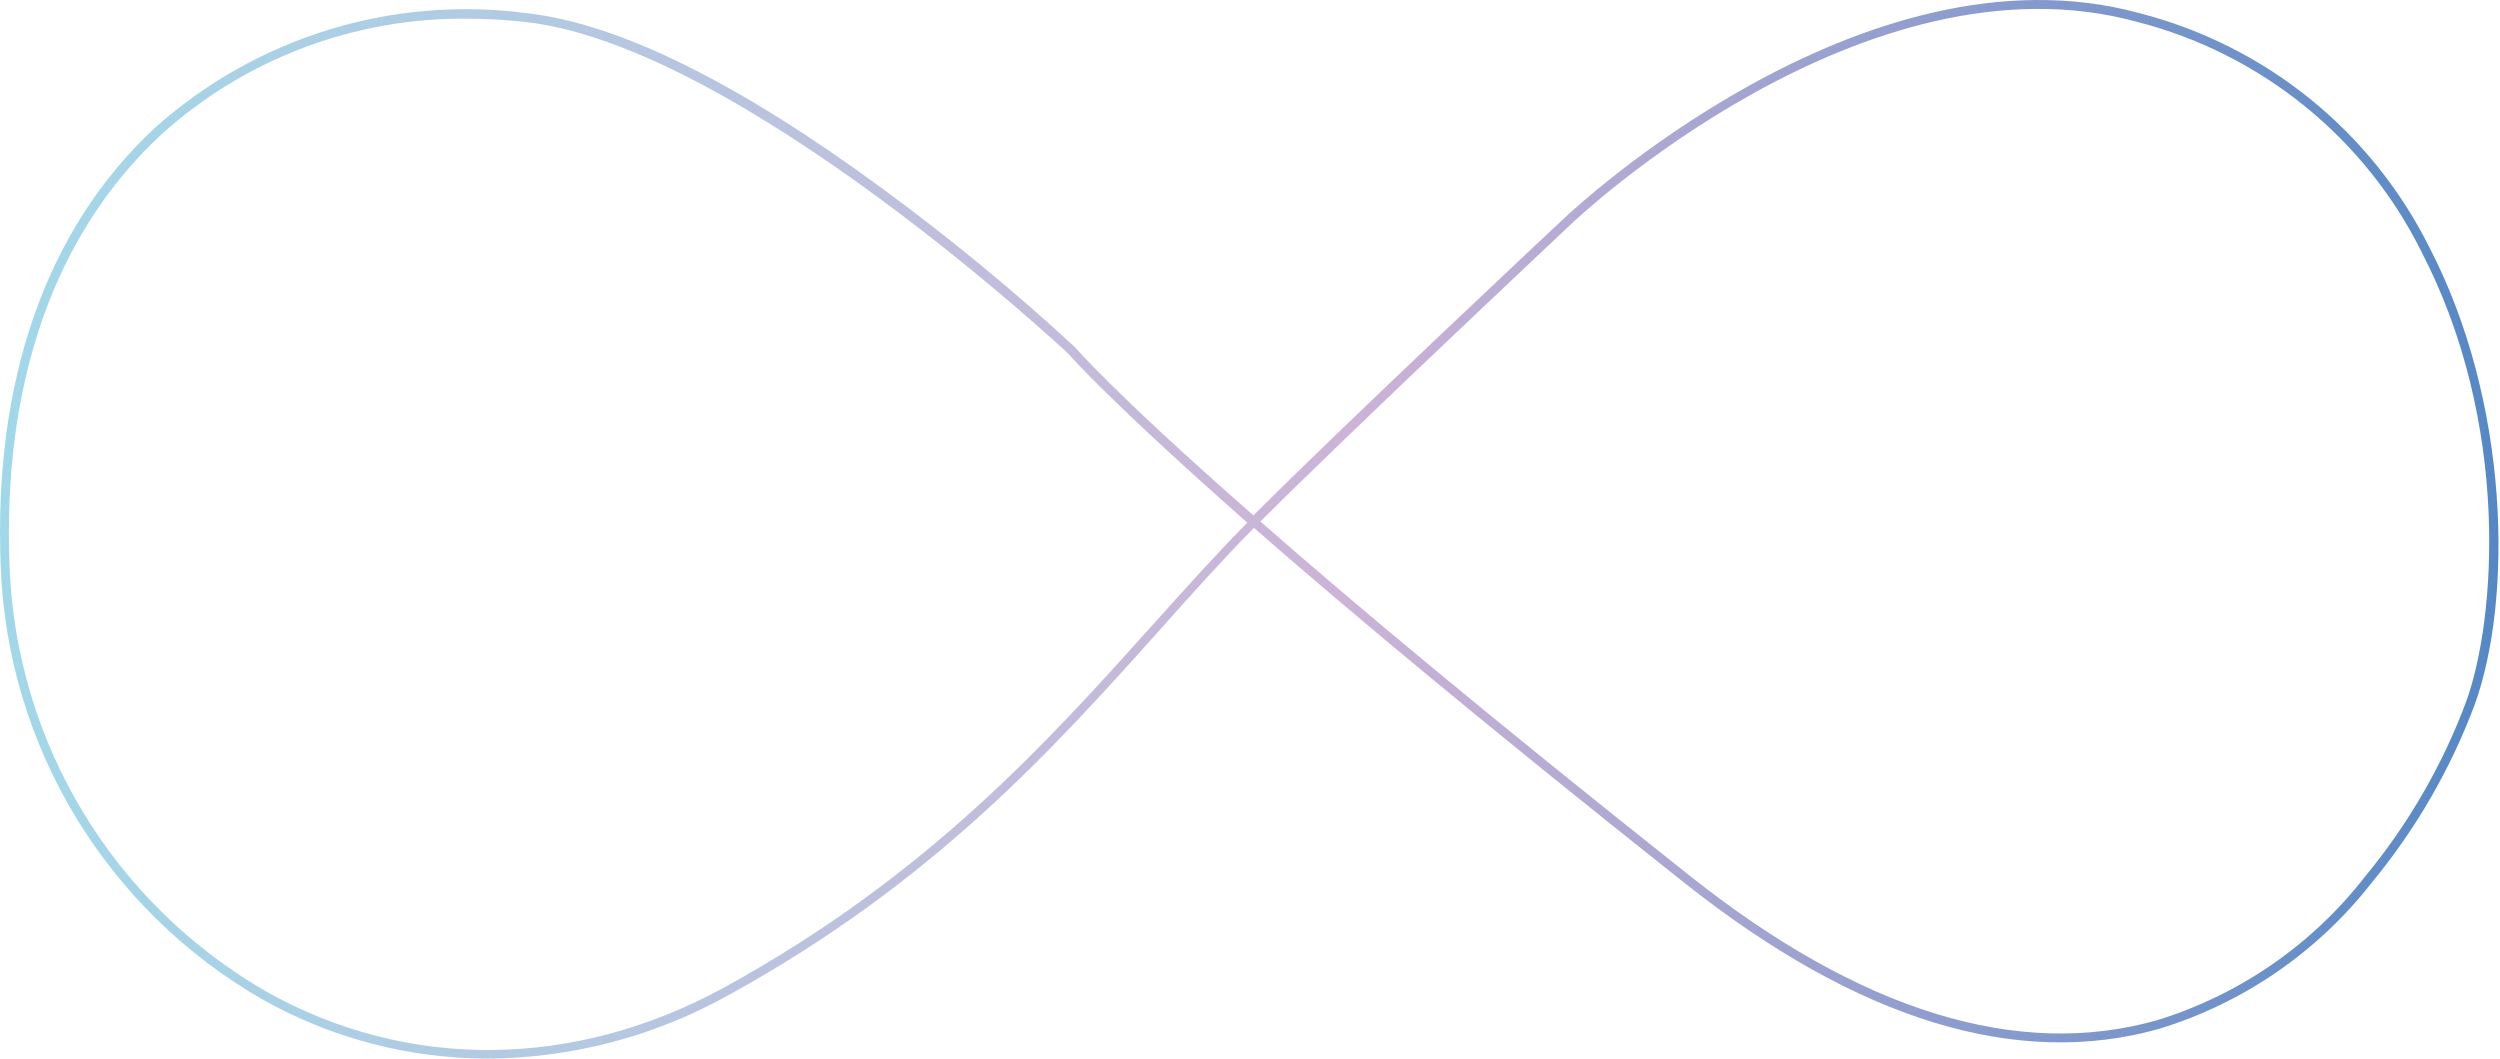 <?xml version="1.0" encoding="UTF-8"?> <svg xmlns="http://www.w3.org/2000/svg" width="529" height="224" viewBox="0 0 529 224" fill="none"> <path d="M103.281 224C86.497 223.998 70 219.659 55.4 211.404C39.19 202.061 25.619 188.774 15.958 172.783C6.296 156.792 0.858 138.62 0.153 119.965C-1.468 80.451 9.839 48.282 32.896 26.947C43.505 17.485 56.044 10.429 69.651 6.264C83.258 2.099 97.609 0.924 111.715 2.82C130.978 5.023 156.318 17.509 187.072 40.167C201.134 50.504 214.611 61.612 227.439 73.437C227.439 73.437 235.69 83.169 265.228 109.058C284.786 89.448 330.973 46.152 331.525 45.675C332.078 45.198 393.991 -13.338 452.848 2.82C466.015 6.224 478.294 12.408 488.855 20.955C499.416 29.502 508.013 40.212 514.062 52.358C531.115 85.189 531.741 126.722 523.638 149.123C518.515 162.8 511.147 175.533 501.834 186.8C490.398 201.441 474.724 212.223 456.936 217.684C426.845 226.203 393.034 215.848 356.497 186.873C314.288 153.419 285.154 129.035 265.339 111.702L265.007 112.033C258.525 118.606 252.116 125.767 245.376 133.332C222.983 158.34 197.495 186.727 154.366 210.449C138.767 219.216 121.187 223.879 103.281 224ZM99.119 3.958C75.155 3.655 51.962 12.391 34.185 28.415C11.57 49.347 0.447 81.002 2.031 119.965C2.731 138.3 8.082 156.159 17.582 171.874C27.082 187.588 40.423 200.645 56.357 209.825C86.338 226.644 121.733 226.277 153.445 208.834C196.391 185.221 221.657 156.981 243.94 132.193C250.717 124.629 257.126 117.504 263.682 110.858L263.939 110.601C234.474 84.601 226.224 75.053 226.114 74.906C226.003 74.759 156.686 9.907 111.494 4.693C107.387 4.211 103.255 3.966 99.119 3.958ZM357.675 185.405C393.733 213.975 426.955 224.22 456.42 215.884C473.84 210.524 489.182 199.946 500.36 185.588C509.538 174.502 516.795 161.967 521.833 148.498C528.205 130.908 531.225 89.522 512.367 53.24C506.439 41.324 498.01 30.818 487.652 22.435C477.293 14.052 465.248 7.989 452.332 4.656C394.507 -11.245 333.403 46.52 332.777 47.107C332.151 47.695 286.37 90.697 266.702 110.344C286.37 127.64 315.54 151.987 357.675 185.405Z" fill="url(#paint0_linear_1201_452)"></path> <defs> <linearGradient id="paint0_linear_1201_452" x1="-0.032" y1="112.033" x2="528.647" y2="112.033" gradientUnits="userSpaceOnUse"> <stop stop-color="#A1D8E9"></stop> <stop offset="0.54" stop-color="#CCB3D7"></stop> <stop offset="1" stop-color="#5488C5"></stop> </linearGradient> </defs> </svg> 